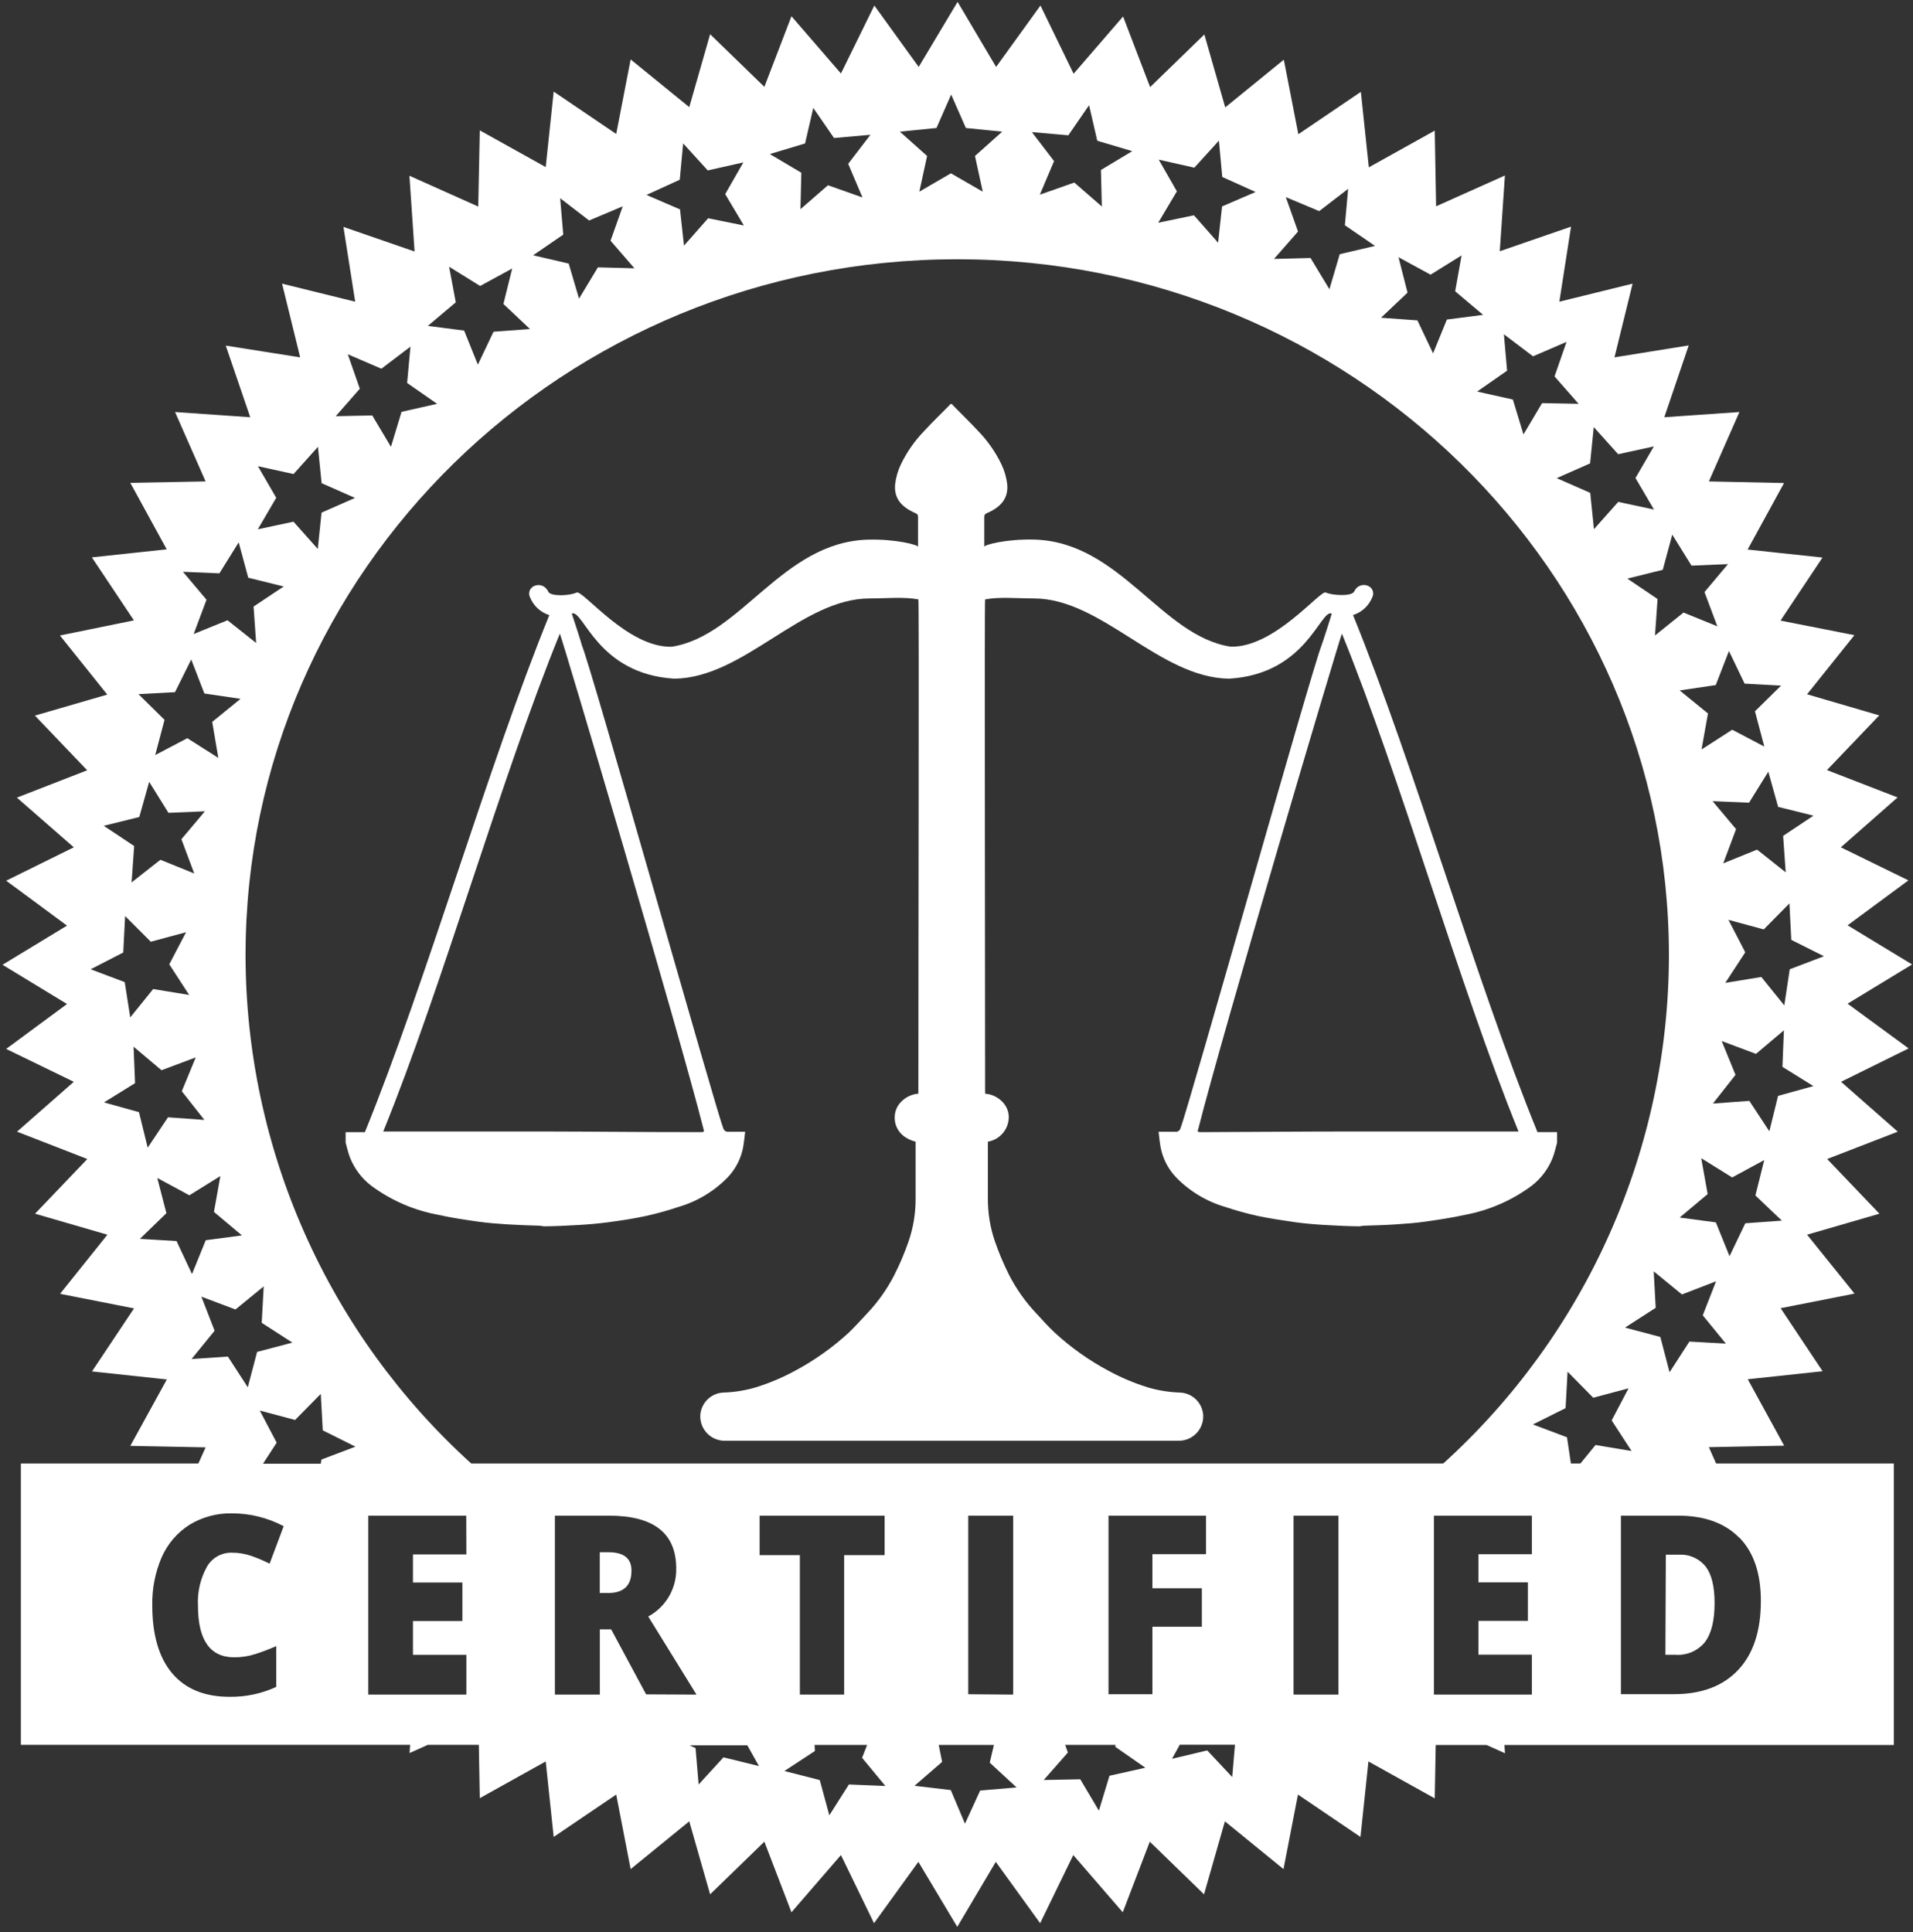 <?xml version="1.0" encoding="UTF-8"?>
<svg xmlns="http://www.w3.org/2000/svg" width="298" height="301" viewBox="0 0 298 301" fill="none">
  <rect x="0" y="0" width="298" height="301" fill="#333333" stroke="none"/>
  <path d="M94.8 241.82H93.43V248.17H94.73C97.15 248.17 98.37 247.01 98.37 244.69C98.37 242.77 97.18 241.82 94.8 241.82Z" fill="white"></path>
  <path d="M287.81 156.36L297.86 150.25L287.81 144.15L297.29 137.15L286.76 132L295.6 124.23L284.6 119.97L292.74 111.45L281.5 108.16L288.87 98.95L277.36 96.68L283.9 86.86L272.24 85.61L277.91 75.25L266.2 75L270.96 64.19L259.26 65L263.06 53.81L251.5 55.67L254.32 44.19L242.91 47L244.73 35.31L233.63 39.14L234.43 27.34L223.71 32.14L223.5 20.35L213.23 26.07L211.99 14.31L202.25 20.91L199.99 9.3L190.86 16.73L187.61 5.37L179.16 13.57L174.95 2.57L167.24 11.49L162.08 0.86L155.17 10.43L149.17 0.29L143.11 10.43L136.2 0.86L131 11.45L123.29 2.53L119.07 13.53L110.62 5.33L107.37 16.69L98.24 9.26L95.99 20.87L86.25 14.27L85.01 26.03L74.74 20.31L74.5 32.18L63.78 27.38L64.58 39.18L53.5 35.35L55.33 47L43.94 44.19L46.76 55.67L35.17 53.84L38.98 65L27.27 64.19L32.03 75L20.3 75.22L25.97 85.58L14.31 86.83L20.86 96.65L9.34 99L16.71 108.21L5.44 111.48L13.58 120L2.63 124.26L11.5 132L0.96 137.2L10.44 144.2L0.39 150.3L10.44 156.41L0.96 163.41L11.5 168.53L2.65 176.3L13.6 180.56L5.46 189.08L16.73 192.35L9.36 201.56L20.88 203.83L14.33 213.65L25.99 214.9L20.3 225.25L32.03 225.48L30.9 228H3.25V271.82H63.89L63.8 273.1L66.66 271.82H74.59L74.74 280.13L85.01 274.41L86.25 286.17L95.99 279.57L98.24 291.18L107.37 283.74L110.62 295.11L119.07 286.91L123.29 297.91L131 288.99L136.15 299.61L143.06 290.05L149.12 300.18L155.12 290.05L162.03 299.61L167.19 288.99L174.9 297.91L179.11 286.91L187.56 295.11L190.81 283.74L199.94 291.18L202.19 279.57L211.93 286.17L213.17 274.41L223.5 280.16L223.65 271.85H231.58L234.44 273.13L234.36 271.85H295.02V228H267.33L266.2 225.45L277.93 225.22L272.26 214.87L283.92 213.62L277.38 203.8L288.89 201.53L281.5 192.35L292.77 189.08L284.63 180.56L295.63 176.3L286.79 168.53L297.32 163.33L287.81 156.36ZM282.5 127.07L277.77 130.22L278.17 135.9L273.71 132.36L268.44 134.5L270.44 129.17L266.78 124.81L272.46 125.05L275.46 120.22L276.99 125.7L282.5 127.07ZM271.77 106.5L277.45 106.81L273.38 110.81L274.84 116.31L269.84 113.68L265.06 116.76L266.06 111.15L261.65 107.56L267.27 106.73L269.33 101.42L271.77 106.5ZM260.5 83.29L263.5 88.12L269.18 87.88L265.52 92.24L267.52 97.57L262.25 95.43L257.81 99L258.21 93.32L253.5 90.14L259.02 88.77L260.5 83.29ZM248.27 66.53L252.07 70.76L257.63 69.55L254.77 74.47L257.65 79.38L252.08 78.19L248.3 82.44L247.72 76.78L242.5 74.49L247.7 72.19L248.27 66.53ZM234.27 52.07L238.81 55.51L244.03 53.26L242.16 58.64L245.91 62.91L240.22 62.8L237.32 67.68L235.67 62.24L230.1 61L234.77 57.75L234.27 52.07ZM217.85 40.07L222.85 42.79L227.68 39.79L226.68 45.38L231.03 49.05L225.39 49.78L223.24 55.05L220.8 49.91L215.13 49.5L219.26 45.59L217.85 40.07ZM202.2 36.07L200.3 30.71L205.5 32.89L210.01 29.42L209.5 35.09L214.2 38.31L208.7 39.6L207.09 45.06L204.15 40.19L198.46 40.34L202.2 36.07ZM180.5 24.87L186.05 26.12L189.88 21.91L190.4 27.57L195.59 29.91L190.37 32.16L189.75 37.81L185.99 33.54L180.42 34.7L183.33 29.81L180.5 24.87ZM166.42 21.08L169.65 16.39L170.93 21.93L176.38 23.55L171.5 26.48L171.64 32.17L167.35 28.44L161.98 30.33L164.2 25.1L160.74 20.58L166.42 21.08ZM145.88 19.94L148.17 14.73L150.46 19.94L156.12 20.51L151.88 24.3L153.09 29.86L148.13 27L143.21 29.86L144.42 24.3L140.18 20.51L145.88 19.94ZM125.41 22.35L126.69 16.81L129.92 21.5L135.59 21L132.13 25.52L134.35 30.76L128.98 28.86L124.69 32.59L124.83 26.91L119.92 24L125.41 22.35ZM105.89 28L106.42 22.34L110.25 26.55L115.8 25.3L112.97 30.24L115.88 35.13L110.31 34L106.55 38.27L105.93 32.62L100.71 30.37L105.89 28ZM87.74 36.55L87.26 30.88L91.77 34.35L97.01 32.14L95.11 37.5L98.83 41.8L93.14 41.65L90.2 46.52L88.59 41.06L83.05 39.77L87.74 36.55ZM69.96 41.55L74.79 44.55L79.79 41.83L78.42 47.35L82.56 51.26L76.88 51.68L74.44 56.81L72.3 51.5L66.65 50.77L71 47.1L69.96 41.55ZM54.18 55.19L59.41 57.44L63.94 54L63.42 59.66L68.09 62.91L62.55 64.16L60.9 69.61L57.99 64.72L52.3 64.84L56.05 60.56L54.18 55.19ZM40.18 72.63L45.73 73.85L49.53 69.61L50.1 75.27L55.3 77.57L50.09 79.86L49.5 85.52L45.72 81.27L40.16 82.46L43.03 77.55L40.18 72.63ZM34.18 89.32L37.18 84.49L38.67 90L44.19 91.37L39.5 94.49L39.9 100.17L35.44 96.63L30.17 98.77L32.17 93.43L28.5 89.08L34.18 89.32ZM27.26 107.83L29.79 102.74L31.84 108.04L37.47 108.87L33.06 112.46L34.01 118.07L29.18 115L24.18 117.63L25.63 112.14L21.57 108.14L27.26 107.83ZM21.7 127.28L23.24 121.8L26.24 126.63L31.92 126.39L28.26 130.74L30.26 136.08L24.99 133.94L20.5 137.47L20.9 131.8L16.16 128.65L21.7 127.28ZM19.2 148.39L19.49 142.71L23.49 146.71L28.98 145.23L26.37 150.23L29.47 155L23.86 154.08L20.29 158.5L19.43 153L14.12 151L19.2 148.39ZM16.2 171.74L21.04 168.74L20.81 163.06L25.16 166.73L30.49 164.73L28.32 170L31.84 174.47L26.17 174.06L23.01 178.79L21.65 173.26L16.2 171.74ZM21.79 193L25.92 189L24.5 183.51L29.5 186.21L34.33 183.21L33.33 188.8L37.69 192.46L32.05 193.21L29.91 198.48L27.5 193.34L21.79 193ZM29.84 211.72L33.43 207.31L31.37 202L36.68 204L41.08 200.4L40.77 206.08L45.55 209.16L40.05 210.61L38.6 216.12L35.5 211.34L29.84 211.72ZM36.5 258.19C37.624 258.194 38.742 258.018 39.81 257.67C40.905 257.318 41.98 256.908 43.03 256.44V262.8C40.749 263.851 38.261 264.378 35.75 264.34C31.87 264.34 28.893 263.12 26.82 260.68C24.76 258.25 23.72 254.68 23.72 250.12C23.664 247.508 24.176 244.915 25.22 242.52C26.141 240.464 27.647 238.725 29.55 237.52C31.551 236.315 33.855 235.704 36.19 235.76C38.979 235.769 41.725 236.455 44.19 237.76L42 243.6C41.081 243.135 40.132 242.731 39.16 242.39C38.175 242.053 37.141 241.884 36.1 241.89C35.316 241.872 34.542 242.067 33.861 242.455C33.179 242.842 32.616 243.407 32.23 244.09C31.208 245.94 30.727 248.04 30.84 250.15C30.84 255.51 32.727 258.19 36.5 258.19ZM50.07 227.38L49.97 228.03H40.97L43.1 224.75L40.47 219.75L45.97 221.21L49.97 217.15L50.28 222.83L55.37 225.37L50.07 227.38ZM72.65 242.16H64.33V246.54H72.03V252.54H64.33V257.8H72.65V264H57.37V236.12H72.63L72.65 242.16ZM100.65 263.96L95.2 253.83H93.44V264H86.44V236.12H94.86C101.847 236.12 105.34 238.863 105.34 244.35C105.372 245.877 104.982 247.384 104.213 248.704C103.443 250.023 102.325 251.105 100.98 251.83L108.5 264L100.65 263.96ZM112.7 273.77L108.83 278L108.35 272.33L107.42 271.9H116.42L118.23 275.13L112.7 273.77ZM118.33 242.27V236.12H137.8V242.27H131.5V264H124.6V242.27H118.33ZM132.24 278L129.19 282.8L127.7 277.31L122.19 275.9L126.95 272.78L126.89 271.84H135.08L134.29 273.84L137.92 278.23L132.24 278ZM152.69 278.94L150.32 284.11L148.11 278.87L142.46 278.2L146.76 274.48L146.23 271.84H154.83L154.18 274.6L158.36 278.46L152.69 278.94ZM150.83 263.94V236.12H157.83V264L150.83 263.94ZM172.83 276.64L171.18 282.08L168.28 277.19L162.59 277.3L166.35 273.02L165.93 271.83H173.75V272.14L178.42 275.39L172.83 276.64ZM179.52 263.94H172.68V236.12H187.87V242.12H179.52V247.43H187.22V253.43H179.52V263.94ZM191.95 276.84L188.06 272.69L182.57 274L183.78 271.81H192.38L191.95 276.84ZM208.5 264H201.5V236.12H208.5V264ZM73.41 228C62.352 217.982 53.511 205.761 47.456 192.123C41.401 178.485 38.265 163.732 38.25 148.81C38.25 88.94 87.89 40.39 149.12 40.39C210.35 40.39 259.98 89 259.98 148.84C259.961 163.757 256.823 178.504 250.768 192.137C244.713 205.769 235.875 217.985 224.82 228H73.41ZM238.63 242.13H230.31V246.51H238.01V252.51H230.31V257.77H238.63V264H223.37V236.12H238.63V242.13ZM246.19 228H244.71L244.1 223.91L238.79 221.91L243.88 219.37L244.19 213.69L248.19 217.75L253.69 216.28L251.06 221.28L254.16 226.05L248.55 225.11L246.19 228ZM270.93 239.52C273.183 241.8 274.307 245.1 274.3 249.42C274.3 254.087 273.12 257.667 270.76 260.16C268.4 262.67 265.07 263.93 260.76 263.93H252.5V236.12H261.4C265.507 236.12 268.683 237.263 270.93 239.55V239.52ZM263.17 209L260.08 213.78L258.64 208.28L253.14 206.82L257.92 203.74L257.61 198.06L262.01 201.66L267.32 199.61L265.25 204.91L268.85 209.32L263.17 209ZM271.88 190.57L269.42 195.7L267.29 190.43L261.65 189.68L266.01 186.02L265.01 180.43L269.83 183.43L274.83 180.72L273.45 186.24L277.57 190.16L271.88 190.57ZM276.98 170.72L275.62 176.24L272.5 171.5L266.83 171.92L270.35 167.45L268.2 162.18L273.54 164.18L277.89 160.51L277.66 166.2L282.49 169.2L276.98 170.72ZM278.8 151L277.95 156.63L274.37 152.2L268.76 153.12L271.87 148.36L269.25 143.3L274.75 144.79L278.75 140.74L279.04 146.42L284.13 148.97L278.8 151Z" fill="white"></path>
  <path d="M259.43 257.79H260.97C261.848 257.859 262.729 257.713 263.538 257.365C264.347 257.016 265.058 256.476 265.61 255.79C266.604 254.457 267.097 252.43 267.09 249.71C267.09 247.15 266.63 245.26 265.69 244.03C265.188 243.414 264.545 242.926 263.817 242.608C263.088 242.29 262.294 242.15 261.5 242.2H259.5L259.43 257.79Z" fill="white"></path>
  <path d="M239.5 176.37C229.89 152.78 220.33 119.3 210.77 95.82C211.443 95.608 212.062 95.25 212.581 94.771C213.099 94.292 213.505 93.705 213.77 93.05C213.854 92.885 213.902 92.703 213.91 92.517C213.918 92.332 213.885 92.147 213.815 91.975C213.745 91.803 213.638 91.649 213.503 91.522C213.367 91.395 213.206 91.299 213.03 91.24C212.68 91.106 212.295 91.098 211.94 91.219C211.586 91.339 211.285 91.58 211.09 91.9C211.03 91.99 210.99 92.08 210.94 92.17C210.49 92.98 207.36 92.73 206.52 92.3C205.68 91.87 198.52 100.95 191.69 100.74C180.87 99.07 174.49 84.41 161.1 84.06C156.69 83.95 153.24 84.9 153.33 85.19V88C153.33 85.513 153.33 83.023 153.33 80.53C153.33 80.22 153.42 80.08 153.76 79.93C155.81 79.04 157.11 77.71 156.9 75.45C156.776 74.378 156.475 73.334 156.01 72.36C155.085 70.436 153.856 68.673 152.37 67.14C151.1 65.78 149.76 64.49 148.45 63.14C148.39 63.08 148.34 63.01 148.28 62.94H148.17H148.06C148 63.01 147.95 63.08 147.89 63.14C146.58 64.47 145.24 65.76 143.97 67.14C142.484 68.673 141.255 70.436 140.33 72.36C139.864 73.334 139.564 74.378 139.44 75.45C139.23 77.71 140.53 79.04 142.58 79.93C142.92 80.08 143.01 80.22 143.01 80.53C143.01 83.02 143.01 85.53 143.01 88V85.2C143.1 84.91 139.65 83.96 135.24 84.07C121.84 84.42 115.47 99.07 104.65 100.75C97.78 100.96 90.77 91.83 89.82 92.31C88.87 92.79 85.82 92.99 85.4 92.18C85.4 92.09 85.31 92 85.25 91.91C85.055 91.59 84.754 91.349 84.399 91.229C84.045 91.108 83.659 91.116 83.31 91.25C83.134 91.309 82.972 91.405 82.837 91.532C82.701 91.659 82.595 91.813 82.525 91.985C82.454 92.157 82.422 92.342 82.43 92.528C82.438 92.713 82.485 92.895 82.57 93.06C82.834 93.715 83.24 94.302 83.759 94.781C84.278 95.26 84.896 95.618 85.57 95.83C76.01 119.31 66.44 152.83 56.84 176.38H53.84V178C54.06 178.78 54.23 179.58 54.52 180.33C55.214 182.089 56.38 183.622 57.89 184.76C60.975 187.034 64.539 188.574 68.31 189.26C70.31 189.72 72.45 190.02 74.53 190.32C76.03 190.53 77.53 190.64 79.05 190.74C80.57 190.84 82.35 190.9 84.05 190.95C85.92 191.01 82.78 191.07 84.65 191.05C86.52 191.03 88.29 190.95 90.11 190.84C91.64 190.75 93.17 190.62 94.68 190.42C96.68 190.15 98.68 189.86 100.68 189.42C102.4 189.037 104.099 188.563 105.77 188C108.656 187.145 111.274 185.56 113.37 183.4C114.621 182.083 115.459 180.428 115.78 178.64C115.91 177.9 115.98 177.15 116.08 176.31C115.18 176.31 114.36 176.31 113.55 176.31C113.357 176.349 113.156 176.311 112.99 176.205C112.823 176.099 112.705 175.932 112.66 175.74C111.49 172.83 92.16 104.14 90.66 100.58C90.66 100.45 89.12 95.7 89.07 95.58C90.88 94.87 92.99 105.02 105.07 105.73C115.93 105.58 124.87 93.23 135.47 93.23C138.03 93.23 140.84 92.95 143.06 93.38C143.19 93.38 143.06 145.51 143.06 170.38C142.042 170.456 141.088 170.905 140.38 171.64C139.789 172.235 139.434 173.023 139.38 173.86C139.27 175.62 140.32 177.27 142.63 177.86V178.47C142.63 181.22 142.63 183.97 142.63 186.72C142.643 188.975 142.278 191.216 141.55 193.35C140.925 195.17 140.173 196.945 139.3 198.66C138.189 200.826 136.775 202.823 135.1 204.59C134.17 205.59 133.26 206.59 132.24 207.59C129.684 209.943 126.838 211.96 123.77 213.59C121.856 214.624 119.847 215.472 117.77 216.12C116.145 216.606 114.465 216.882 112.77 216.94C111.829 216.96 110.93 217.332 110.249 217.981C109.568 218.63 109.155 219.511 109.09 220.45C109.062 220.977 109.144 221.503 109.33 221.997C109.517 222.49 109.804 222.939 110.174 223.316C110.544 223.692 110.987 223.987 111.477 224.182C111.967 224.378 112.493 224.469 113.02 224.45H183.5C184.027 224.469 184.552 224.378 185.042 224.182C185.532 223.987 185.976 223.692 186.346 223.316C186.716 222.939 187.003 222.49 187.189 221.997C187.376 221.503 187.458 220.977 187.43 220.45C187.365 219.511 186.952 218.63 186.271 217.981C185.59 217.332 184.691 216.96 183.75 216.94C182.055 216.882 180.375 216.606 178.75 216.12C176.673 215.472 174.664 214.624 172.75 213.59C169.682 211.96 166.835 209.943 164.28 207.59C163.28 206.66 162.35 205.59 161.41 204.59C159.741 202.818 158.327 200.822 157.21 198.66C156.344 196.942 155.596 195.168 154.97 193.35C154.242 191.216 153.877 188.975 153.89 186.72C153.89 183.97 153.89 181.22 153.89 178.47V177.86C154.824 177.701 155.669 177.207 156.267 176.471C156.865 175.735 157.175 174.807 157.14 173.86C157.086 173.023 156.73 172.235 156.14 171.64C155.432 170.905 154.478 170.456 153.46 170.38C153.46 145.52 153.35 93.38 153.46 93.38C155.68 92.95 158.46 93.23 161.05 93.23C171.65 93.23 180.58 105.58 191.45 105.73C203.54 105.02 205.65 94.87 207.45 95.58C207.45 95.73 205.91 100.48 205.85 100.58C204.4 104.14 185.07 172.83 183.9 175.74C183.854 175.932 183.736 176.099 183.57 176.205C183.404 176.311 183.203 176.349 183.01 176.31C182.2 176.31 181.38 176.31 180.48 176.31C180.58 177.15 180.65 177.9 180.78 178.64C181.101 180.428 181.939 182.083 183.19 183.4C185.286 185.56 187.904 187.145 190.79 188C192.46 188.563 194.159 189.037 195.88 189.42C197.88 189.84 199.88 190.13 201.88 190.42C203.39 190.62 204.88 190.75 206.45 190.84C208.27 190.95 210.09 191.03 211.91 191.05C213.73 191.07 210.64 191.05 212.51 190.95C214.16 190.9 215.81 190.85 217.46 190.74C219.11 190.63 220.46 190.53 221.98 190.32C224.06 190.02 226.15 189.72 228.2 189.26C231.925 188.568 235.446 187.044 238.5 184.8C240.01 183.662 241.176 182.129 241.87 180.37C242.16 179.62 242.33 178.82 242.55 178.04V176.37H239.5ZM109.58 175.89C109.75 176.3 109.58 176.39 109.22 176.37H108.83C98.99 176.37 94.15 176.29 84.31 176.27C76.31 176.27 68.39 176.27 60.44 176.27H59.7C68.88 153.74 78.02 121.27 87.21 98.71C87.76 100.05 105.71 160.53 109.59 175.89H109.58ZM235.8 176.27C227.85 176.27 219.89 176.27 211.93 176.27C202.09 176.27 197.25 176.34 187.41 176.37H187.01C186.61 176.37 186.49 176.3 186.66 175.89C190.54 160.53 208.49 100.05 209.04 98.71C218.23 121.28 227.37 153.71 236.55 176.27H235.8Z" fill="white"></path>
</svg>
